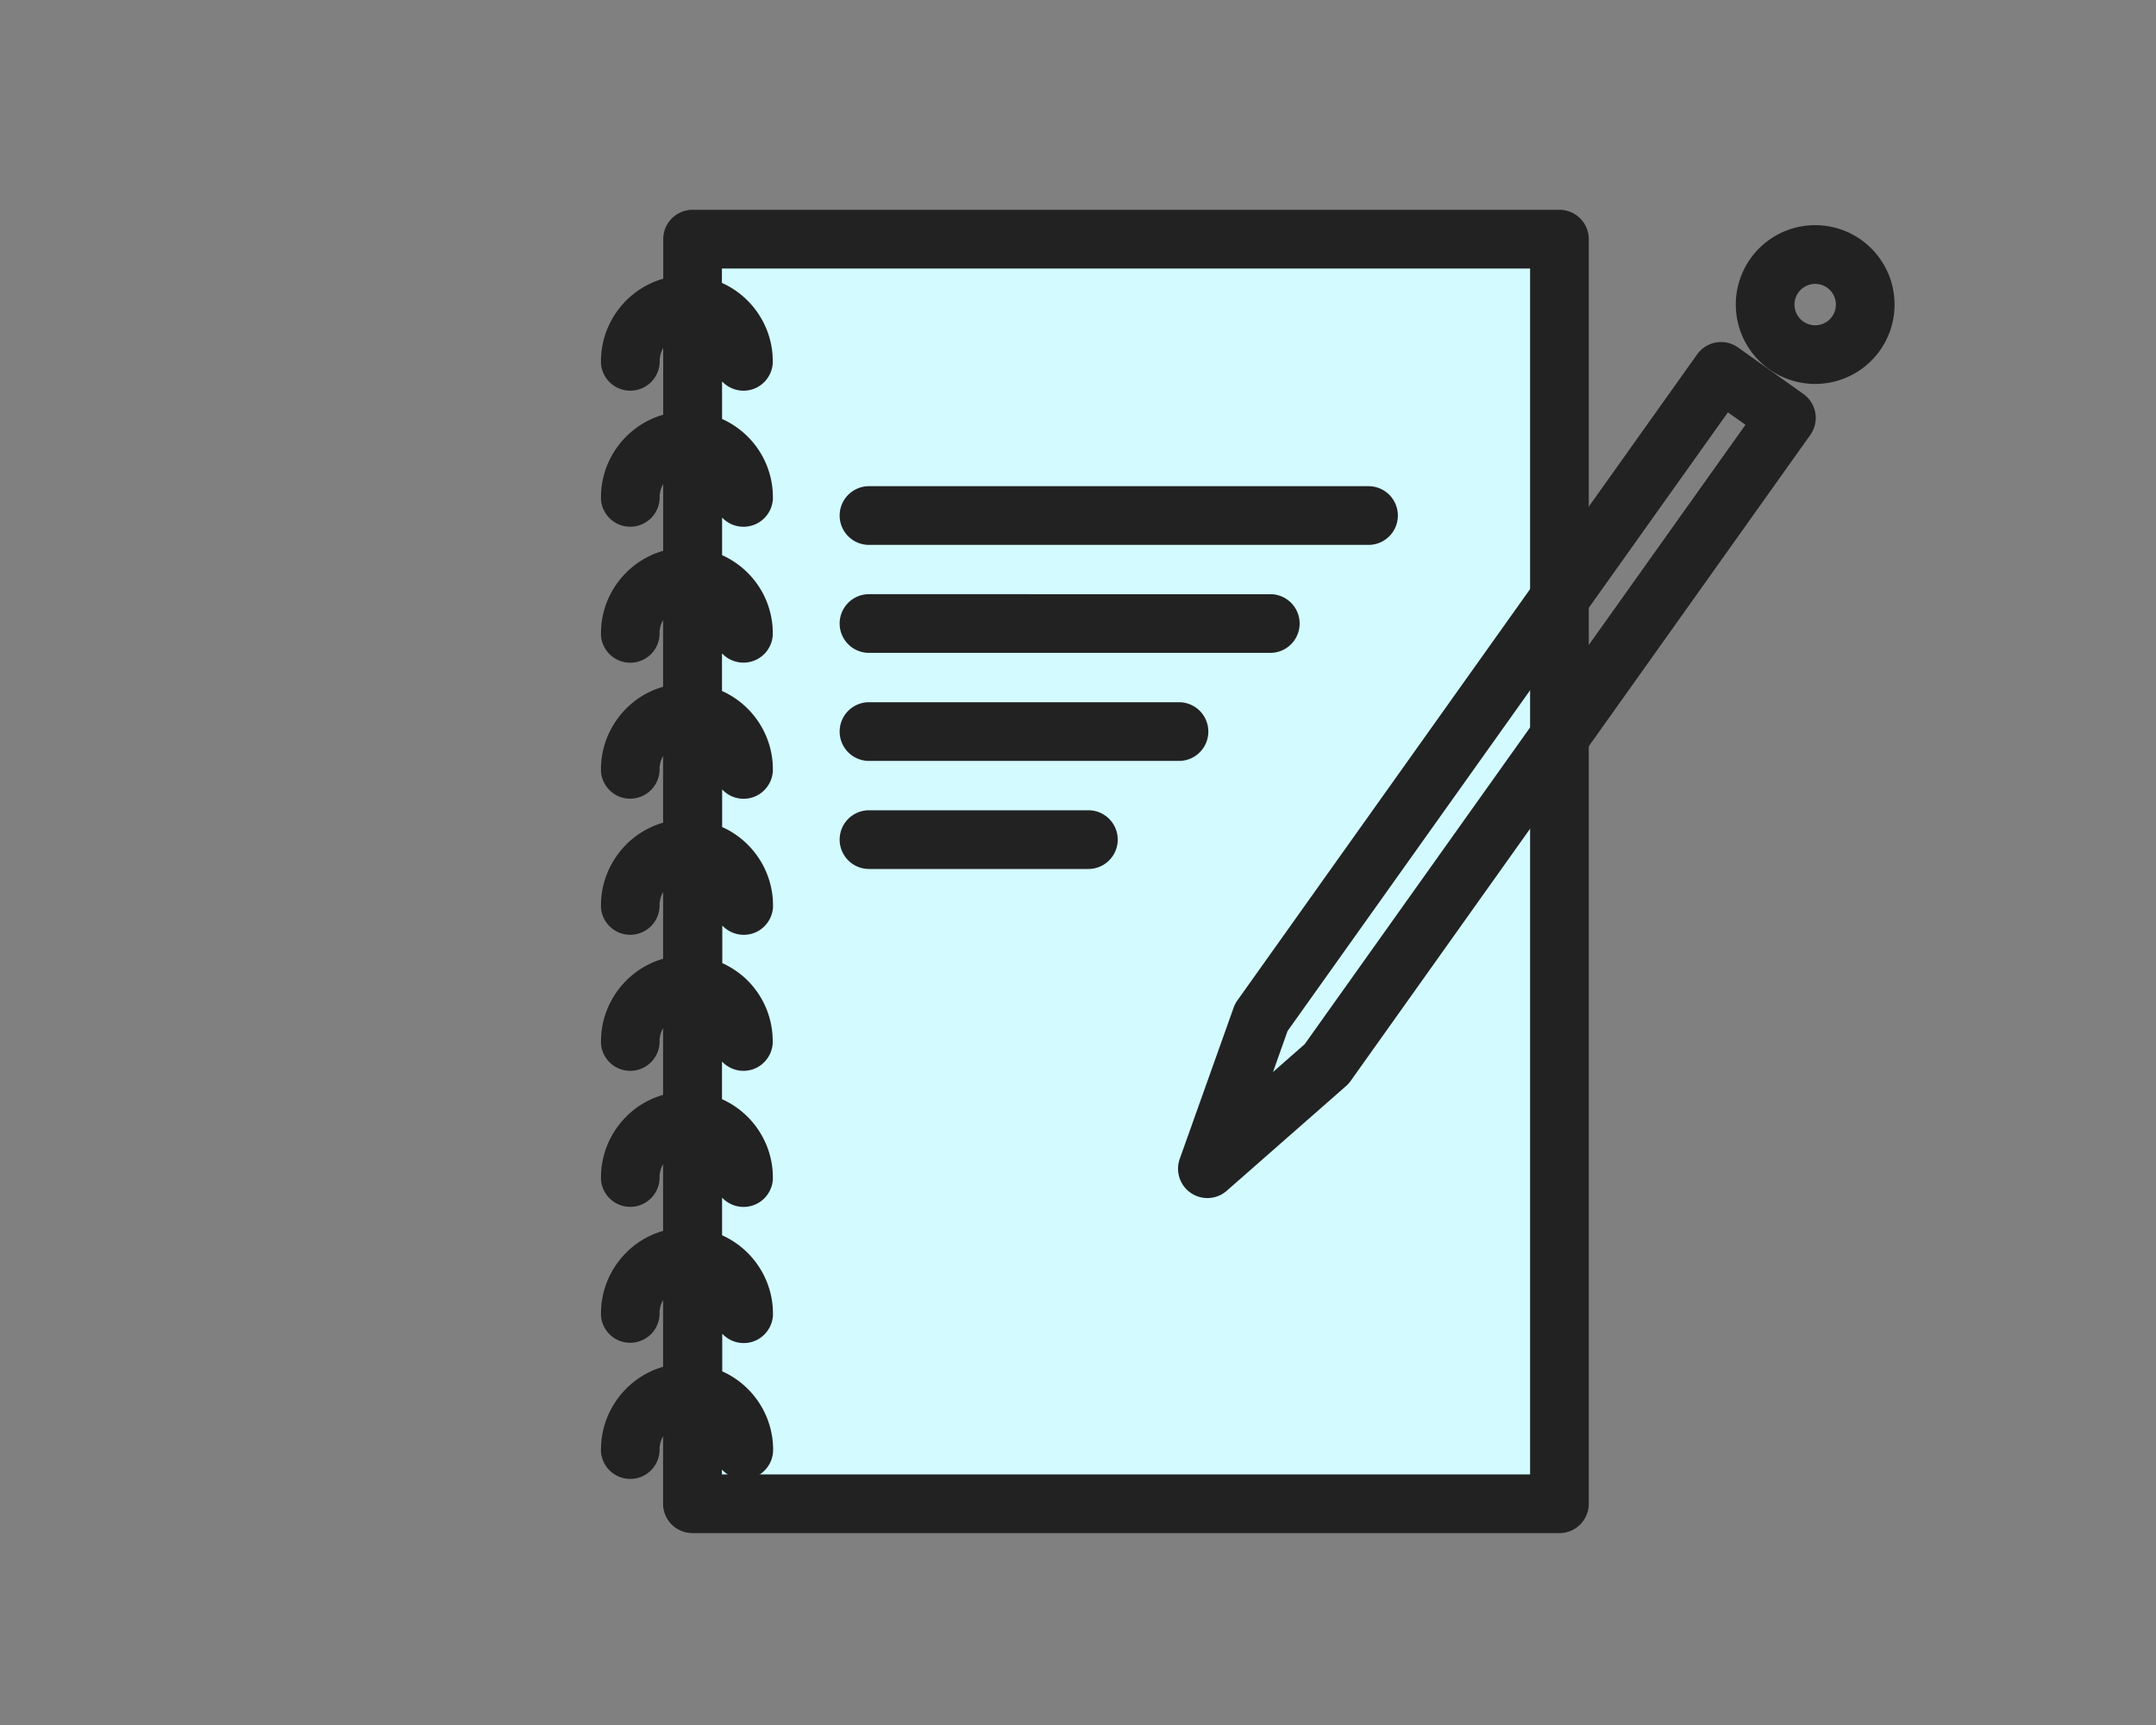 <svg xmlns="http://www.w3.org/2000/svg" xmlns:xlink="http://www.w3.org/1999/xlink" width="100" height="80" viewBox="0 0 100 80"><rect x="0" y="0" width="100" height="80" fill="#808080" stroke="none"/><defs><clipPath id="a"><rect width="100" height="80" transform="translate(670 284)" fill="none" stroke="#ff0a0a" stroke-width="3"/></clipPath><clipPath id="b"><rect width="60" height="61.37" fill="#222"/></clipPath></defs><g transform="translate(-670 -284)" clip-path="url(#a)"><g transform="translate(697.875 293.73)"><g clip-path="url(#b)"><rect width="40" height="57" transform="translate(4.125 2.27)" fill="#d2faff"/><path d="M2.887,3.2l-.017,0c-.125.037-.248.079-.369.127A4,4,0,0,0,.589,4.942,3.966,3.966,0,0,0,.006,6.8C0,6.857,0,6.916,0,6.976s0,.1,0,.156A1.361,1.361,0,0,0,1.162,8.374,1.362,1.362,0,0,0,2.7,7.277a1.377,1.377,0,0,0,.022-.188c0-.034,0-.068,0-.1s0-.075.009-.112a1.259,1.259,0,0,1,.154-.468v3.1l-.017,0c-.125.037-.248.079-.369.127A4,4,0,0,0,.589,11.251a3.963,3.963,0,0,0-.583,1.855c0,.059-.005.119-.006.179s0,.1,0,.156a1.361,1.361,0,0,0,1.159,1.242,1.374,1.374,0,0,0,.431-.005,1.349,1.349,0,0,0,.394-.133A1.363,1.363,0,0,0,2.721,13.4c0-.034,0-.068,0-.1s0-.075.009-.112a1.261,1.261,0,0,1,.154-.468v3.1l-.017,0c-.125.037-.248.079-.369.127a3.974,3.974,0,0,0-.684.355A4.017,4.017,0,0,0,.589,17.559a3.967,3.967,0,0,0-.583,1.855c0,.06-.005.119-.006.179s0,.1,0,.156a1.363,1.363,0,0,0,.79,1.132,1.339,1.339,0,0,0,.369.109,1.374,1.374,0,0,0,.431-.005,1.359,1.359,0,0,0,.78-.432,1.363,1.363,0,0,0,.347-.847c0-.034,0-.068,0-.1s0-.074.009-.112a1.259,1.259,0,0,1,.154-.468v3.1l-.017,0c-.125.037-.248.079-.369.127a3.974,3.974,0,0,0-.684.355A4.017,4.017,0,0,0,.589,23.868a3.966,3.966,0,0,0-.583,1.855C0,25.783,0,25.842,0,25.9s0,.1,0,.156a1.357,1.357,0,0,0,.131.485,1.375,1.375,0,0,0,.659.648,1.371,1.371,0,0,0,.8.1,1.363,1.363,0,0,0,1.127-1.28c0-.034,0-.068,0-.1s0-.075.009-.112a1.259,1.259,0,0,1,.154-.468v3.1l-.017,0c-.125.037-.248.079-.369.127A4,4,0,0,0,.589,30.176a3.966,3.966,0,0,0-.583,1.855c0,.059-.005.119-.006.179s0,.1,0,.156a1.361,1.361,0,0,0,1.159,1.242,1.362,1.362,0,0,0,1.537-1.1,1.377,1.377,0,0,0,.022-.188c0-.034,0-.068,0-.1s0-.075.009-.112a1.259,1.259,0,0,1,.154-.468v3.1l-.017,0c-.125.037-.248.079-.369.127A4,4,0,0,0,.589,36.485,3.963,3.963,0,0,0,.006,38.34c0,.06-.005.119-.006.179s0,.1,0,.156a1.362,1.362,0,0,0,.79,1.133,1.339,1.339,0,0,0,.369.109,1.374,1.374,0,0,0,.431-.005,1.349,1.349,0,0,0,.394-.133,1.363,1.363,0,0,0,.733-1.147c0-.034,0-.068,0-.1s0-.075.009-.112a1.264,1.264,0,0,1,.154-.468v3.1l-.017,0c-.125.037-.248.079-.369.127a3.973,3.973,0,0,0-.684.355A4.017,4.017,0,0,0,.589,42.794a3.967,3.967,0,0,0-.583,1.855c0,.06-.005.119-.006.179s0,.1,0,.156a1.363,1.363,0,0,0,.79,1.132,1.34,1.34,0,0,0,.369.109,1.374,1.374,0,0,0,.431-.005,1.349,1.349,0,0,0,.394-.133,1.363,1.363,0,0,0,.733-1.147c0-.034,0-.068,0-.1s0-.074.009-.112a1.259,1.259,0,0,1,.154-.468v3.1l-.017,0c-.125.037-.248.079-.369.127a3.974,3.974,0,0,0-.684.355A4.017,4.017,0,0,0,.589,49.1a3.966,3.966,0,0,0-.583,1.855c0,.059-.005.119-.006.179s0,.1,0,.156a1.357,1.357,0,0,0,.131.485,1.375,1.375,0,0,0,.659.648,1.371,1.371,0,0,0,.8.1,1.363,1.363,0,0,0,1.127-1.28c0-.034,0-.068,0-.1s0-.075.009-.112a1.259,1.259,0,0,1,.154-.468v3.1l-.017,0c-.125.037-.248.079-.369.127A4,4,0,0,0,.589,55.411a3.966,3.966,0,0,0-.583,1.855c0,.059-.005.119-.006.179s0,.1,0,.156a1.361,1.361,0,0,0,1.159,1.242,1.374,1.374,0,0,0,.431-.005,1.349,1.349,0,0,0,.394-.133,1.363,1.363,0,0,0,.733-1.147c0-.034,0-.068,0-.1s0-.075.009-.112a1.259,1.259,0,0,1,.154-.468v3.134A1.361,1.361,0,0,0,4.248,61.37H44.455a1.361,1.361,0,0,0,1.361-1.361V1.361A1.361,1.361,0,0,0,44.455,0H4.248A1.361,1.361,0,0,0,2.887,1.361ZM5.609,58.648h.269a1.4,1.4,0,0,1-.269-.224Zm1.721,0H43.094V2.722H5.609V3.39l.013.006a4,4,0,0,1,1.84,1.691,3.958,3.958,0,0,1,.5,1.71c0,.059.005.119.006.179,0,.044,0,.087,0,.13a1.35,1.35,0,0,1-.122.489,1.373,1.373,0,0,1-.6.637,1.359,1.359,0,0,1-1.216.026,1.377,1.377,0,0,1-.414-.3V9.7l.013.005a4.051,4.051,0,0,1,.931.589,3.967,3.967,0,0,1,1.407,2.812c0,.059.005.119.006.179,0,.044,0,.087,0,.13a1.35,1.35,0,0,1-.122.489,1.36,1.36,0,0,1-.971.768,1.364,1.364,0,0,1-.848-.1,1.378,1.378,0,0,1-.414-.3v1.745l.013.006A4,4,0,0,1,7.462,17.7a3.954,3.954,0,0,1,.5,1.709c0,.06.005.119.006.179,0,.043,0,.087,0,.13a1.355,1.355,0,0,1-.122.489,1.359,1.359,0,0,1-1.419.781,1.345,1.345,0,0,1-.4-.118,1.378,1.378,0,0,1-.414-.3v1.745l.013.006a4,4,0,0,1,1.84,1.691,3.954,3.954,0,0,1,.5,1.71c0,.059.005.119.006.179,0,.044,0,.087,0,.13a1.35,1.35,0,0,1-.122.489,1.373,1.373,0,0,1-.6.637,1.349,1.349,0,0,1-.368.131,1.387,1.387,0,0,1-.448.014,1.358,1.358,0,0,1-.814-.422v1.745l.013.006a4,4,0,0,1,1.84,1.691,3.958,3.958,0,0,1,.5,1.71c0,.059.005.119.006.179,0,.044,0,.087,0,.13a1.35,1.35,0,0,1-.122.489,1.373,1.373,0,0,1-.6.637,1.359,1.359,0,0,1-1.216.026,1.377,1.377,0,0,1-.414-.3v1.745l.013.005a4.051,4.051,0,0,1,.931.589A3.967,3.967,0,0,1,7.959,38.34c0,.06.005.119.006.179,0,.044,0,.087,0,.13a1.355,1.355,0,0,1-.122.489,1.377,1.377,0,0,1-.6.637,1.363,1.363,0,0,1-1.216.026,1.378,1.378,0,0,1-.414-.3v1.745l.013.006a4,4,0,0,1,1.84,1.691,3.954,3.954,0,0,1,.5,1.709c0,.06.005.119.006.179,0,.043,0,.087,0,.13a1.355,1.355,0,0,1-.122.489,1.359,1.359,0,0,1-1.419.781,1.345,1.345,0,0,1-.4-.118,1.378,1.378,0,0,1-.414-.3v1.745l.013.006a4,4,0,0,1,1.84,1.691,3.954,3.954,0,0,1,.5,1.71c0,.059.005.119.006.179,0,.044,0,.087,0,.13a1.35,1.35,0,0,1-.122.489,1.373,1.373,0,0,1-.6.637,1.349,1.349,0,0,1-.368.131,1.374,1.374,0,0,1-.448.014,1.358,1.358,0,0,1-.814-.422v1.745l.013.006a4,4,0,0,1,1.9,1.8,3.962,3.962,0,0,1,.444,1.68,1.929,1.929,0,0,1-.009.336,1.364,1.364,0,0,1-.622.969Zm15.277-30.8H12.431a1.361,1.361,0,1,0,0,2.722H22.607a1.361,1.361,0,1,0,0-2.722m4.2-5.011H12.431a1.361,1.361,0,0,0,0,2.722H26.809a1.361,1.361,0,1,0,0-2.722m4.236-5.011H12.431a1.361,1.361,0,0,0,0,2.722H31.044a1.361,1.361,0,0,0,0-2.722M35.6,12.818H12.431a1.361,1.361,0,0,0,0,2.722H35.6a1.361,1.361,0,1,0,0-2.722" transform="translate(0)" fill="#222" fill-rule="evenodd"/><path d="M88.322,11.3A1.361,1.361,0,0,0,88,9.4L84.972,7.246a1.361,1.361,0,0,0-1.9.32L61.748,37.527a1.358,1.358,0,0,0-.173.333l-2.5,7.015a1.361,1.361,0,0,0,2.18,1.479L66.785,41.5A1.352,1.352,0,0,0,67,41.263Zm-3.007-.47L64.87,39.556,63.4,40.847l.675-1.9L84.5,10.253Zm5.369-8.575a3.682,3.682,0,1,0,.864,5.134,3.683,3.683,0,0,0-.864-5.134M89.105,4.474a.96.96,0,1,1-1.338.225.959.959,0,0,1,1.338-.225" transform="translate(-32.231 -0.86)" fill="#222" fill-rule="evenodd"/></g></g></g></svg>